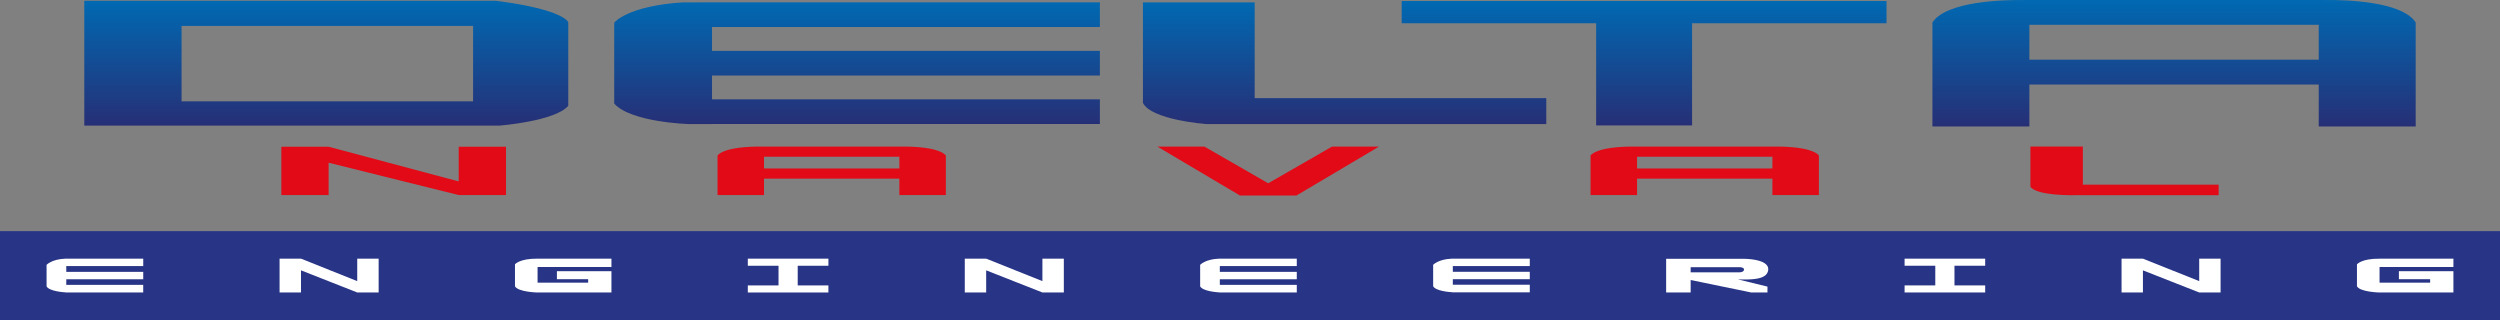 <svg xmlns="http://www.w3.org/2000/svg" xmlns:xlink="http://www.w3.org/1999/xlink" id="logo_DNE" data-name="logo DNE" width="593.764" height="76.022" viewBox="0 0 593.764 76.022"><rect x="0" y="0" width="593.764" height="76.022" fill="#808080" stroke="none"/><defs><linearGradient id="linear-gradient" x1="0.5" y1="1" x2="0.5" gradientUnits="objectBoundingBox"><stop offset="0" stop-color="#262f76"></stop><stop offset="1" stop-color="#0069b2"></stop></linearGradient><linearGradient id="linear-gradient-2" x1="0.5" y1="1" x2="0.5" y2="0" xlink:href="#linear-gradient"></linearGradient><linearGradient id="linear-gradient-3" x1="0.5" y1="1" x2="0.5" y2="0" xlink:href="#linear-gradient"></linearGradient><linearGradient id="linear-gradient-4" x1="0.5" y1="1" x2="0.5" y2="0" xlink:href="#linear-gradient"></linearGradient><linearGradient id="linear-gradient-5" x1="0.5" y1="1" x2="0.5" y2="0" xlink:href="#linear-gradient"></linearGradient></defs><rect id="Rettangolo_803" data-name="Rettangolo 803" width="593.764" height="21.131" transform="translate(0 54.892)" fill="#283586"></rect><g id="Raggruppa_1543" data-name="Raggruppa 1543" transform="translate(20.018 0)"><path id="Tracciato_2325" data-name="Tracciato 2325" d="M165.514,249.55H67.71v29.632h98.713s13.194-1.066,16.234-4.709V254.619S181.63,251.6,165.514,249.55Zm-5.461,23.873H90.815V255.512h69.237Z" transform="translate(-67.71 -249.354)" fill="url(#linear-gradient)"></path><path id="Tracciato_2326" data-name="Tracciato 2326" d="M248.509,250.018h-3.823c-13.257.823-16.336,4.819-16.336,4.819v19.2c3.91,4.482,17.691,4.881,17.691,4.881h5.539v-.008H343.7v-5.861H251.581v-5.657H343.7v-5.861H251.581V255.87H343.7V250.01H251.581C251.581,250.018,251.581,250.018,248.509,250.018Z" transform="translate(-102.489 -249.454)" fill="url(#linear-gradient-2)"></path><path id="Tracciato_2327" data-name="Tracciato 2327" d="M415.167,250.02H388.63v23.889c2.029,4.051,15,5.007,15,5.007h80.794v-6.15H415.167Z" transform="translate(-137.191 -249.456)" fill="url(#linear-gradient-3)"></path><path id="Tracciato_2328" data-name="Tracciato 2328" d="M467.06,254.891h46.187v24.265h22.784V254.891H582.21V249.61H467.06Z" transform="translate(-154.171 -249.367)" fill="url(#linear-gradient-4)"></path><path id="Tracciato_2329" data-name="Tracciato 2329" d="M721.382,249.308V249.3H649.465v.016c-4.568-.055-18.122.227-21.515,5.3v24.727h23.027v-9.958H719.7v9.958h23.027V254.612C739.379,249.59,726.106,249.261,721.382,249.308ZM719.7,263.473H650.977v-8.281H719.7Z" transform="translate(-189.005 -249.3)" fill="url(#linear-gradient-5)"></path></g><g id="Raggruppa_1544" data-name="Raggruppa 1544" transform="translate(66.824 34.803)"><path id="Tracciato_2330" data-name="Tracciato 2330" d="M169.571,302.017l-30.893-8.227H127.45v11.47h11.227v-7.678l30.893,7.678h11.235V293.79H169.571Z" transform="translate(-127.45 -293.735)" fill="#e20a17"></path><path id="Tracciato_2331" data-name="Tracciato 2331" d="M302.856,293.729H270.709c-9.88-.125-11.039,2.131-11.039,2.131v9.386h11.039v-3.894h32.147v3.894H313.9V295.86S312.728,293.6,302.856,293.729Zm0,5.2H270.709v-2.789h32.147Z" transform="translate(-156.076 -293.721)" fill="#e20a17"></path><path id="Tracciato_2332" data-name="Tracciato 2332" d="M567.506,293.729H535.359c-9.88-.125-11.039,2.131-11.039,2.131v9.386h11.039v-3.894h32.147v3.894h11.039V295.86C578.553,295.86,577.386,293.6,567.506,293.729Zm0,5.2H535.359v-2.789h32.147v2.789Z" transform="translate(-213.374 -293.721)" fill="#e20a17"></path><path id="Tracciato_2333" data-name="Tracciato 2333" d="M419.323,302.45l-15.161-8.72H392.99l19.642,11.635h13.374l19.642-11.635H434.484Z" transform="translate(-184.941 -293.722)" fill="#e20a17"></path><path id="Tracciato_2334" data-name="Tracciato 2334" d="M670.107,302.785V293.72H657.65v9.566c1.59,2.092,9.386,2.045,11.76,1.974v.016h32.946v-2.5H670.107Z" transform="translate(-242.241 -293.72)" fill="#e20a17"></path></g><g id="Raggruppa_1545" data-name="Raggruppa 1545" transform="translate(11.063 61.433)"><path id="Tracciato_2335" data-name="Tracciato 2335" d="M60.668,327.718c-3.15.118-4.388,1.457-4.388,1.457v5.108c.588,1.144,3.87,1.4,4.552,1.442v.016h18.4v-1.81H60.957v-1.324H79.236v-1.763H60.957v-1.371H79.236V327.71l-18.569.008Z" transform="translate(-56.28 -327.709)" fill="#fff"></path><path id="Tracciato_2336" data-name="Tracciato 2336" d="M410.358,327.718c-3.15.118-4.388,1.457-4.388,1.457v5.108c.588,1.144,3.87,1.4,4.552,1.442v.016h18.4v-1.81H410.64v-1.324h18.279v-1.763H410.64v-1.371h18.279V327.71l-18.561.008Z" transform="translate(-131.99 -327.709)" fill="#fff"></path><path id="Tracciato_2337" data-name="Tracciato 2337" d="M480.987,327.718c-3.15.117-4.387,1.449-4.387,1.449v5.085c.588,1.144,3.87,1.395,4.552,1.434v.016h18.4v-1.8H481.27v-1.316h18.279v-1.755H481.27v-1.363h18.279V327.71l-18.561.008Z" transform="translate(-147.281 -327.709)" fill="#fff"></path><path id="Tracciato_2338" data-name="Tracciato 2338" d="M145.353,333.046l-13.359-5.336H126.91v8.031h5.085v-5.257l13.359,5.257h5.085V327.71h-5.085Z" transform="translate(-71.572 -327.709)" fill="#fff"></path><path id="Tracciato_2339" data-name="Tracciato 2339" d="M353.056,333.046,339.7,327.71H334.62v8.031H339.7v-5.257l13.359,5.257h5.085V327.71h-5.085Z" transform="translate(-116.542 -327.709)" fill="#fff"></path><path id="Tracciato_2340" data-name="Tracciato 2340" d="M703.724,333.046l-13.367-5.336H685.28v8.031h5.077v-5.257l13.367,5.257H708.8V327.71h-5.077Z" transform="translate(-192.462 -327.709)" fill="#fff"></path><path id="Tracciato_2341" data-name="Tracciato 2341" d="M198.27,329.049v5.226c.776,1.379,5.367,1.473,5.367,1.473v-.008h17.542v-5.053H208.228v1.9h7.42v.823H203.637v-3.714h17.542V327.71H203.637C199.335,327.671,198.27,329.049,198.27,329.049Z" transform="translate(-87.022 -327.709)" fill="#fff"></path><path id="Tracciato_2342" data-name="Tracciato 2342" d="M779.549,329.7V327.72H762.007c-4.3-.047-5.367,1.34-5.367,1.34v5.218c.776,1.379,5.367,1.473,5.367,1.473v-.008h17.542v-5.054H766.6v1.9h7.42v.823H762.007v-3.714h17.542Z" transform="translate(-207.912 -327.711)" fill="#fff"></path><path id="Tracciato_2343" data-name="Tracciato 2343" d="M268.85,329.395h7.294v4.67H268.85v1.677h19.141v-1.677H280.7v-4.67h7.294V327.71H268.85Z" transform="translate(-102.302 -327.709)" fill="#fff"></path><path id="Tracciato_2344" data-name="Tracciato 2344" d="M619.51,329.395H626.8v4.67H619.51v1.677h19.141v-1.677h-7.294v-4.67h7.294V327.71H619.51Z" transform="translate(-178.222 -327.709)" fill="#fff"></path><path id="Tracciato_2345" data-name="Tracciato 2345" d="M565.713,327.76H547.23v7.992h5.821V332.79l14.385,2.962h3.855v-1.395l-7.051-1.724c4.262.164,6.887-.2,7.216-2.131C571.9,327.721,565.713,327.76,565.713,327.76Zm-.1,2.852c-.243.329-.94.353-.94.353H553.051V329.75h11.455a1.948,1.948,0,0,1,1.034.2A.469.469,0,0,1,565.611,330.612Z" transform="translate(-162.573 -327.72)" fill="#fff"></path></g></svg>